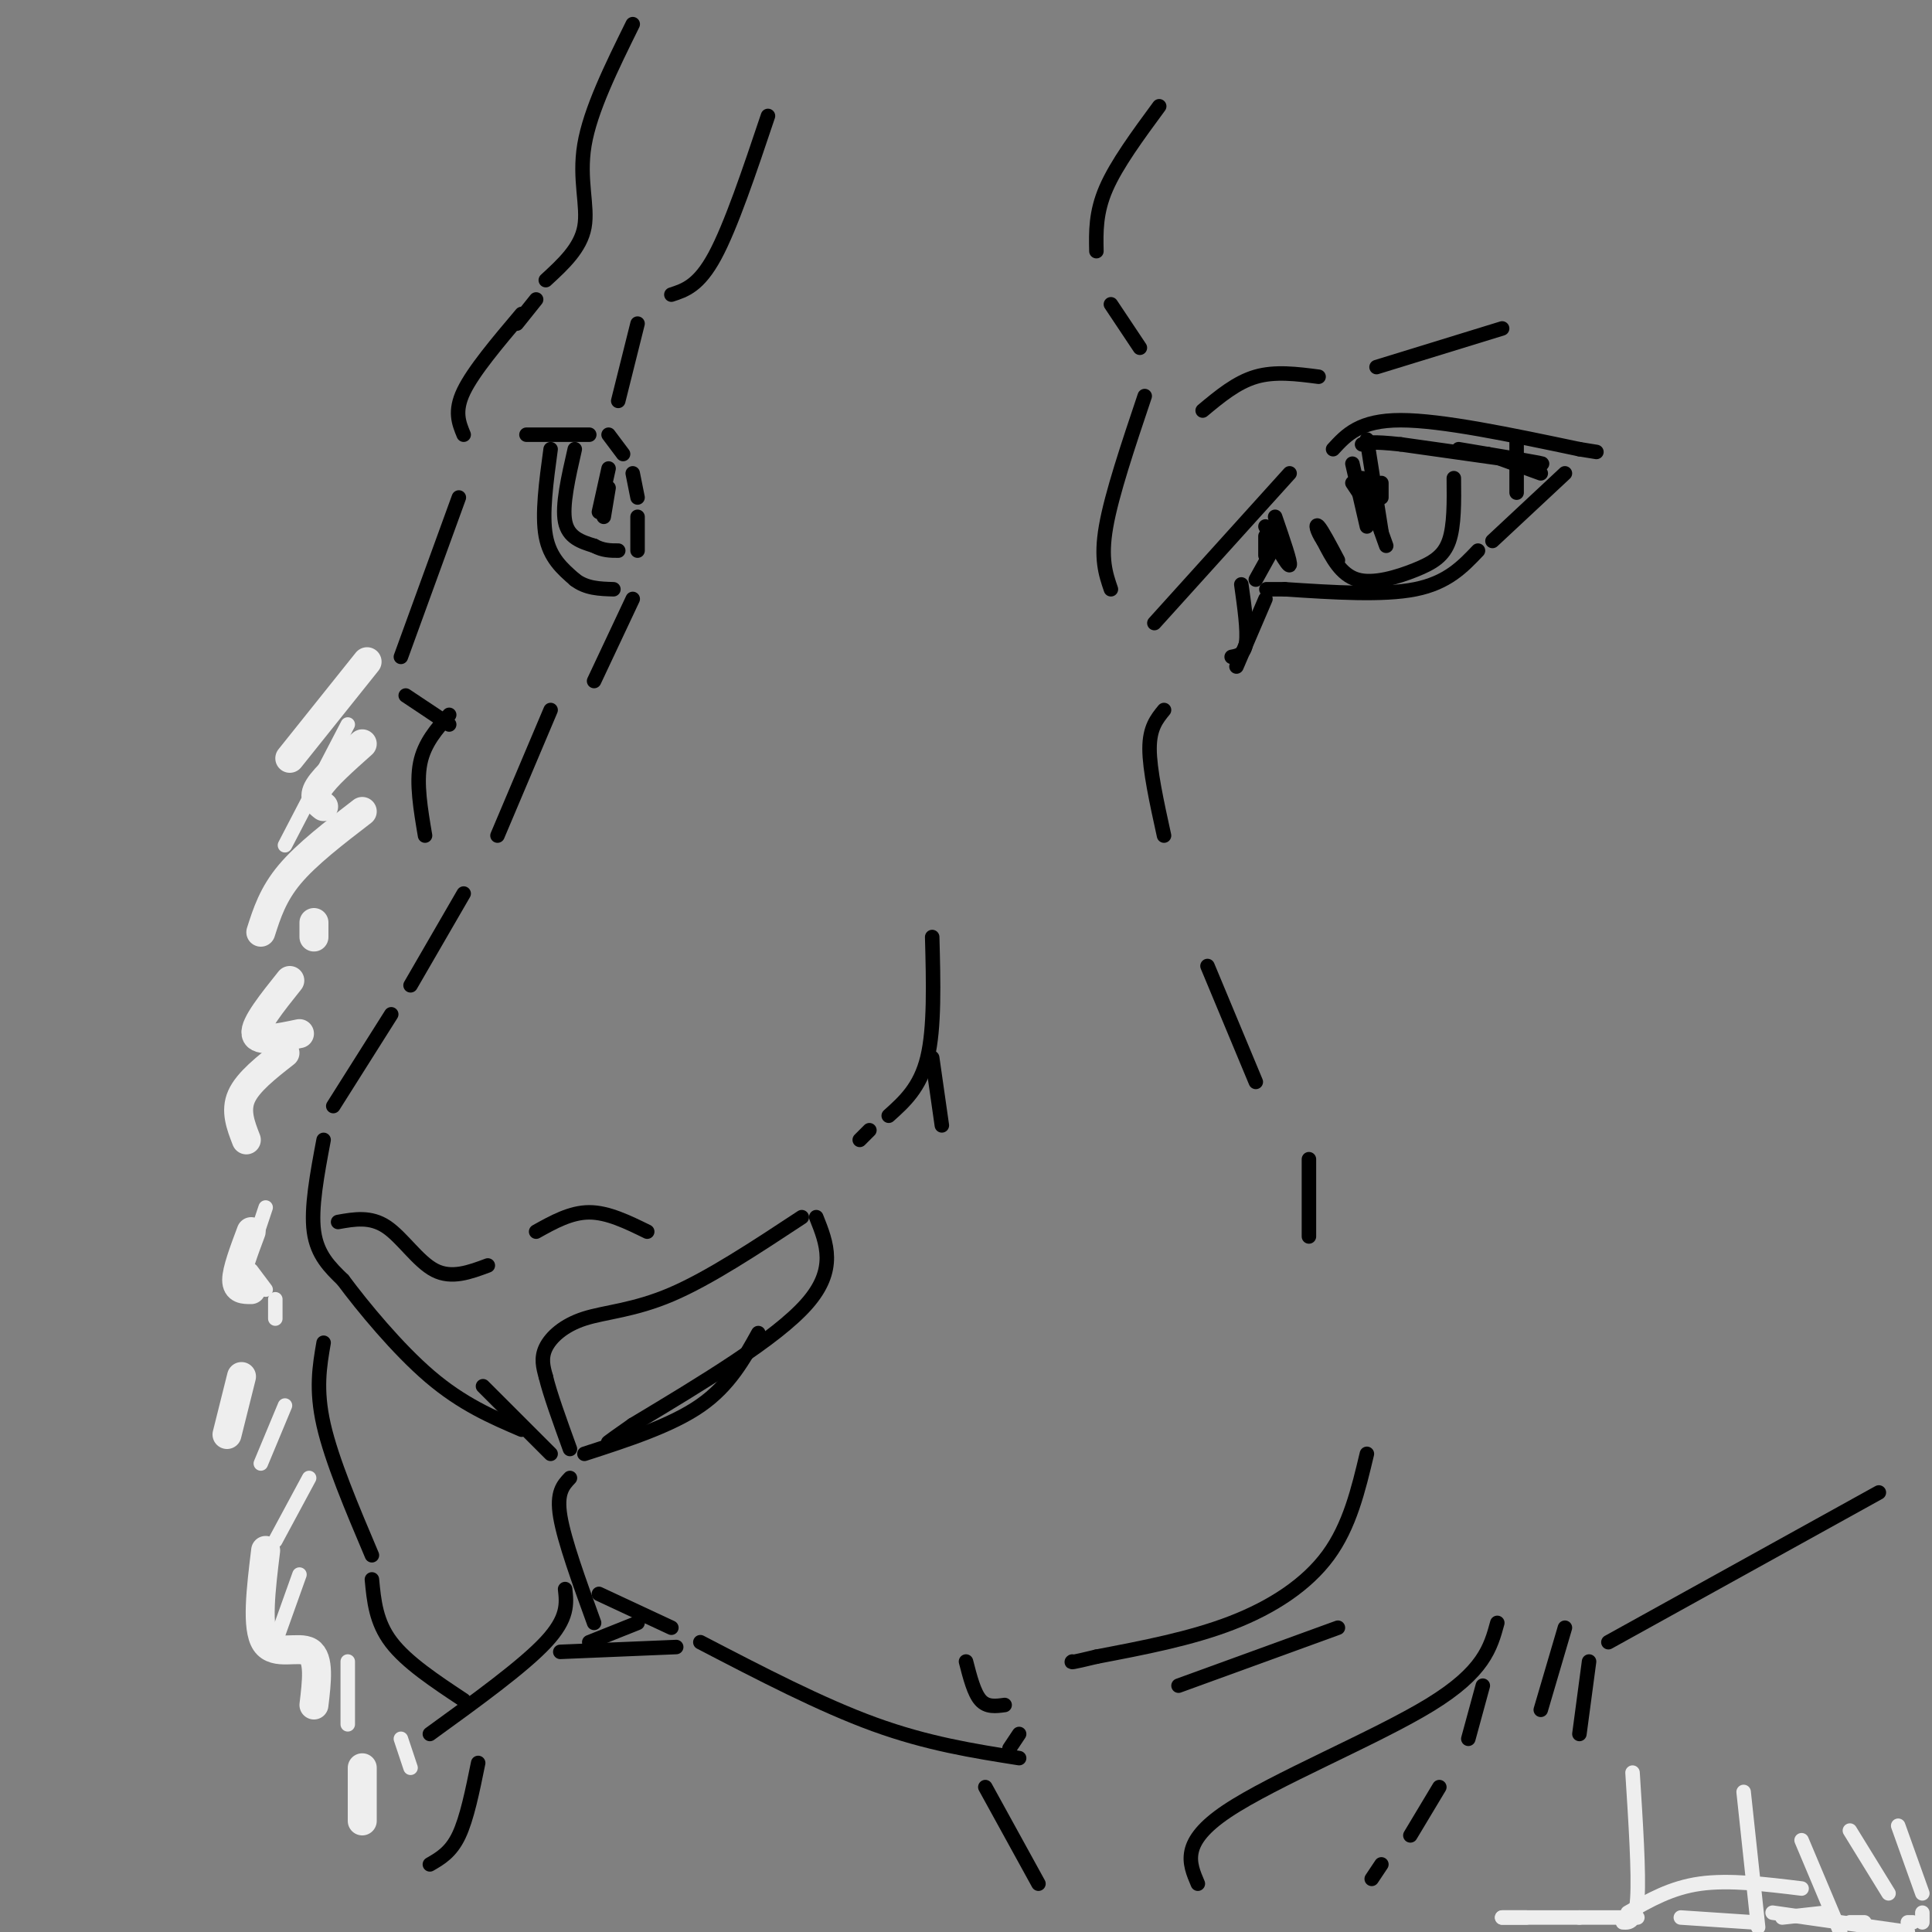<svg viewBox='0 0 400 400' version='1.1' xmlns='http://www.w3.org/2000/svg' xmlns:xlink='http://www.w3.org/1999/xlink'><rect x="0" y="0" width="400" height="400" fill="#808080" stroke="none"/><g fill='none' stroke='#000000' stroke-width='3' stroke-linecap='round' stroke-linejoin='round'><path d='M108,65c-5.000,5.917 -10.000,11.833 -12,16c-2.000,4.167 -1.000,6.583 0,9'/><path d='M109,90c0.000,0.000 13.000,0.000 13,0'/><path d='M126,90c0.000,0.000 3.000,4.000 3,4'/><path d='M131,98c0.000,0.000 1.000,5.000 1,5'/><path d='M132,107c0.000,0.000 0.000,7.000 0,7'/><path d='M131,124c0.000,0.000 -8.000,17.000 -8,17'/><path d='M114,93c-0.917,6.750 -1.833,13.500 -1,18c0.833,4.500 3.417,6.750 6,9'/><path d='M119,120c2.333,1.833 5.167,1.917 8,2'/><path d='M119,93c-1.333,5.833 -2.667,11.667 -2,15c0.667,3.333 3.333,4.167 6,5'/><path d='M123,113c1.833,1.000 3.417,1.000 5,1'/><path d='M114,147c0.000,0.000 -11.000,26.000 -11,26'/><path d='M96,185c0.000,0.000 -11.000,19.000 -11,19'/><path d='M81,210c0.000,0.000 -12.000,19.000 -12,19'/><path d='M67,236c-1.333,7.083 -2.667,14.167 -2,19c0.667,4.833 3.333,7.417 6,10'/><path d='M71,265c4.089,5.511 11.311,14.289 18,20c6.689,5.711 12.844,8.356 19,11'/><path d='M70,253c3.356,-0.600 6.711,-1.200 10,1c3.289,2.200 6.511,7.200 10,9c3.489,1.800 7.244,0.400 11,-1'/><path d='M111,255c3.583,-2.000 7.167,-4.000 11,-4c3.833,0.000 7.917,2.000 12,4'/><path d='M166,252c-9.613,6.339 -19.226,12.679 -27,16c-7.774,3.321 -13.708,3.625 -18,5c-4.292,1.375 -6.940,3.821 -8,6c-1.060,2.179 -0.530,4.089 0,6'/><path d='M113,285c0.833,3.500 2.917,9.250 5,15'/><path d='M100,287c0.000,0.000 14.000,14.000 14,14'/><path d='M121,301c9.000,-2.917 18.000,-5.833 24,-10c6.000,-4.167 9.000,-9.583 12,-15'/><path d='M169,252c2.167,5.417 4.333,10.833 -2,18c-6.333,7.167 -21.167,16.083 -36,25'/><path d='M131,295c-6.667,4.667 -5.333,3.833 -4,3'/><path d='M118,306c-1.417,1.500 -2.833,3.000 -2,8c0.833,5.000 3.917,13.500 7,22'/><path d='M239,129c0.000,0.000 28.000,-31.000 28,-31'/><path d='M276,93c2.750,-3.000 5.500,-6.000 14,-6c8.500,0.000 22.750,3.000 37,6'/><path d='M327,93c6.167,1.000 3.083,0.500 0,0'/><path d='M301,99c0.054,4.923 0.107,9.845 -1,13c-1.107,3.155 -3.375,4.542 -7,6c-3.625,1.458 -8.607,2.988 -12,2c-3.393,-0.988 -5.196,-4.494 -7,-8'/><path d='M274,112c-1.489,-2.222 -1.711,-3.778 -1,-3c0.711,0.778 2.356,3.889 4,7'/><path d='M280,100c0.000,0.000 4.000,6.000 4,6'/><path d='M282,99c0.000,0.000 5.000,14.000 5,14'/><path d='M283,91c0.000,0.000 3.000,19.000 3,19'/><path d='M324,98c0.000,0.000 -15.000,14.000 -15,14'/><path d='M306,114c-3.167,3.333 -6.333,6.667 -13,8c-6.667,1.333 -16.833,0.667 -27,0'/><path d='M266,122c-5.000,0.000 -4.000,0.000 -3,0'/><path d='M262,124c0.000,0.000 -6.000,14.000 -6,14'/><path d='M257,121c0.667,4.750 1.333,9.500 1,12c-0.333,2.500 -1.667,2.750 -3,3'/><path d='M265,111c0.000,0.000 -5.000,9.000 -5,9'/><path d='M262,115c0.000,0.000 0.000,-4.000 0,-4'/><path d='M264,107c1.667,4.833 3.333,9.667 3,10c-0.333,0.333 -2.667,-3.833 -5,-8'/><path d='M314,91c0.000,0.000 0.000,11.000 0,11'/><path d='M308,94c0.000,0.000 11.000,4.000 11,4'/><path d='M302,93c9.500,1.583 19.000,3.167 17,3c-2.000,-0.167 -15.500,-2.083 -29,-4'/><path d='M290,92c-6.167,-0.667 -7.083,-0.333 -8,0'/><path d='M280,96c0.000,0.000 3.000,13.000 3,13'/><path d='M286,100c0.000,0.000 0.000,3.000 0,3'/><path d='M126,101c0.000,0.000 -1.000,6.000 -1,6'/><path d='M126,97c0.000,0.000 -2.000,9.000 -2,9'/><path d='M95,103c0.000,0.000 -12.000,33.000 -12,33'/><path d='M84,144c0.000,0.000 9.000,6.000 9,6'/><path d='M93,148c-2.583,2.917 -5.167,5.833 -6,10c-0.833,4.167 0.083,9.583 1,15'/><path d='M131,5c-4.400,8.911 -8.800,17.822 -10,25c-1.200,7.178 0.800,12.622 0,17c-0.800,4.378 -4.400,7.689 -8,11'/><path d='M111,62c0.000,0.000 -4.000,5.000 -4,5'/><path d='M241,147c-1.500,1.833 -3.000,3.667 -3,8c0.000,4.333 1.500,11.167 3,18'/><path d='M283,301c-1.778,7.467 -3.556,14.933 -8,21c-4.444,6.067 -11.556,10.733 -20,14c-8.444,3.267 -18.222,5.133 -28,7'/><path d='M227,343c-5.500,1.333 -5.250,1.167 -5,1'/><path d='M200,344c0.833,3.250 1.667,6.500 3,8c1.333,1.500 3.167,1.250 5,1'/><path d='M211,359c0.000,0.000 -2.000,3.000 -2,3'/><path d='M145,340c12.500,6.500 25.000,13.000 36,17c11.000,4.000 20.500,5.500 30,7'/><path d='M124,330c0.000,0.000 15.000,7.000 15,7'/><path d='M117,329c0.333,3.000 0.667,6.000 -4,11c-4.667,5.000 -14.333,12.000 -24,19'/><path d='M116,342c0.000,0.000 24.000,-1.000 24,-1'/><path d='M132,336c0.000,0.000 -10.000,4.000 -10,4'/><path d='M67,278c-0.833,4.833 -1.667,9.667 0,17c1.667,7.333 5.833,17.167 10,27'/><path d='M77,327c0.417,4.417 0.833,8.833 4,13c3.167,4.167 9.083,8.083 15,12'/><path d='M244,349c0.000,0.000 33.000,-12.000 33,-12'/><path d='M310,336c-1.378,5.067 -2.756,10.133 -14,17c-11.244,6.867 -32.356,15.533 -42,22c-9.644,6.467 -7.822,10.733 -6,15'/><path d='M204,370c0.000,0.000 11.000,20.000 11,20'/><path d='M99,365c-1.167,5.750 -2.333,11.500 -4,15c-1.667,3.500 -3.833,4.750 -6,6'/></g>
<g fill='none' stroke='#eeeeee' stroke-width='6' stroke-linecap='round' stroke-linejoin='round'><path d='M76,137c0.000,0.000 -16.000,20.000 -16,20'/><path d='M75,154c-3.833,3.417 -7.667,6.833 -9,9c-1.333,2.167 -0.167,3.083 1,4'/><path d='M75,168c-5.750,4.417 -11.500,8.833 -15,13c-3.500,4.167 -4.750,8.083 -6,12'/><path d='M65,191c0.000,0.000 0.000,3.000 0,3'/><path d='M60,203c-3.667,4.583 -7.333,9.167 -7,11c0.333,1.833 4.667,0.917 9,0'/><path d='M59,218c-3.833,3.000 -7.667,6.000 -9,9c-1.333,3.000 -0.167,6.000 1,9'/><path d='M52,255c-1.500,4.000 -3.000,8.000 -3,10c0.000,2.000 1.500,2.000 3,2'/><path d='M50,285c0.000,0.000 -3.000,12.000 -3,12'/><path d='M55,321c-0.978,8.044 -1.956,16.089 0,19c1.956,2.911 6.844,0.689 9,2c2.156,1.311 1.578,6.156 1,11'/><path d='M75,366c0.000,0.000 0.000,11.000 0,11'/></g>
<g fill='none' stroke='#000000' stroke-width='3' stroke-linecap='round' stroke-linejoin='round'><path d='M159,24c-3.833,11.417 -7.667,22.833 -11,29c-3.333,6.167 -6.167,7.083 -9,8'/><path d='M132,67c0.000,0.000 -4.000,16.000 -4,16'/><path d='M240,22c-4.417,6.000 -8.833,12.000 -11,17c-2.167,5.000 -2.083,9.000 -2,13'/><path d='M230,63c0.000,0.000 6.000,9.000 6,9'/><path d='M237,82c-3.417,10.167 -6.833,20.333 -8,27c-1.167,6.667 -0.083,9.833 1,13'/><path d='M249,85c3.500,-2.917 7.000,-5.833 11,-7c4.000,-1.167 8.500,-0.583 13,0'/><path d='M285,76c0.000,0.000 26.000,-8.000 26,-8'/><path d='M250,200c0.000,0.000 10.000,24.000 10,24'/><path d='M271,240c0.000,0.000 0.000,16.000 0,16'/><path d='M193,194c0.250,9.417 0.500,18.833 -1,25c-1.500,6.167 -4.750,9.083 -8,12'/><path d='M180,234c0.000,0.000 -2.000,2.000 -2,2'/><path d='M193,219c0.000,0.000 2.000,14.000 2,14'/><path d='M389,309c0.000,0.000 -56.000,31.000 -56,31'/><path d='M329,344c0.000,0.000 -2.000,15.000 -2,15'/><path d='M324,337c0.000,0.000 -5.000,17.000 -5,17'/><path d='M307,349c0.000,0.000 -3.000,11.000 -3,11'/><path d='M298,370c0.000,0.000 -6.000,10.000 -6,10'/><path d='M286,386c0.000,0.000 -2.000,3.000 -2,3'/></g>
<g fill='none' stroke='#eeeeee' stroke-width='3' stroke-linecap='round' stroke-linejoin='round'><path d='M338,367c0.667,10.417 1.333,20.833 1,26c-0.333,5.167 -1.667,5.083 -3,5'/><path d='M361,371c0.000,0.000 3.000,28.000 3,28'/><path d='M373,381c0.000,0.000 8.000,19.000 8,19'/><path d='M383,379c0.000,0.000 8.000,13.000 8,13'/><path d='M393,378c0.000,0.000 5.000,14.000 5,14'/><path d='M337,396c4.500,-2.583 9.000,-5.167 15,-6c6.000,-0.833 13.500,0.083 21,1'/><path d='M367,396c0.000,0.000 28.000,4.000 28,4'/><path d='M398,396c0.000,0.000 0.000,2.000 0,2'/><path d='M396,398c0.000,0.000 -1.000,0.000 -1,0'/><path d='M386,398c0.000,0.000 -3.000,0.000 -3,0'/><path d='M378,396c0.000,0.000 -9.000,1.000 -9,1'/><path d='M363,398c0.000,0.000 -15.000,-1.000 -15,-1'/><path d='M339,397c0.000,0.000 -12.000,0.000 -12,0'/><path d='M316,397c0.000,0.000 -5.000,0.000 -5,0'/><path d='M311,397c0.000,0.000 16.000,0.000 16,0'/><path d='M72,150c0.000,0.000 -13.000,25.000 -13,25'/><path d='M55,250c0.000,0.000 -3.000,9.000 -3,9'/><path d='M52,263c0.000,0.000 3.000,4.000 3,4'/><path d='M57,269c0.000,0.000 0.000,4.000 0,4'/><path d='M59,291c0.000,0.000 -5.000,12.000 -5,12'/><path d='M64,306c0.000,0.000 -7.000,13.000 -7,13'/><path d='M62,326c0.000,0.000 -5.000,14.000 -5,14'/><path d='M72,344c0.000,0.000 0.000,13.000 0,13'/><path d='M83,360c0.000,0.000 2.000,6.000 2,6'/></g>
</svg>